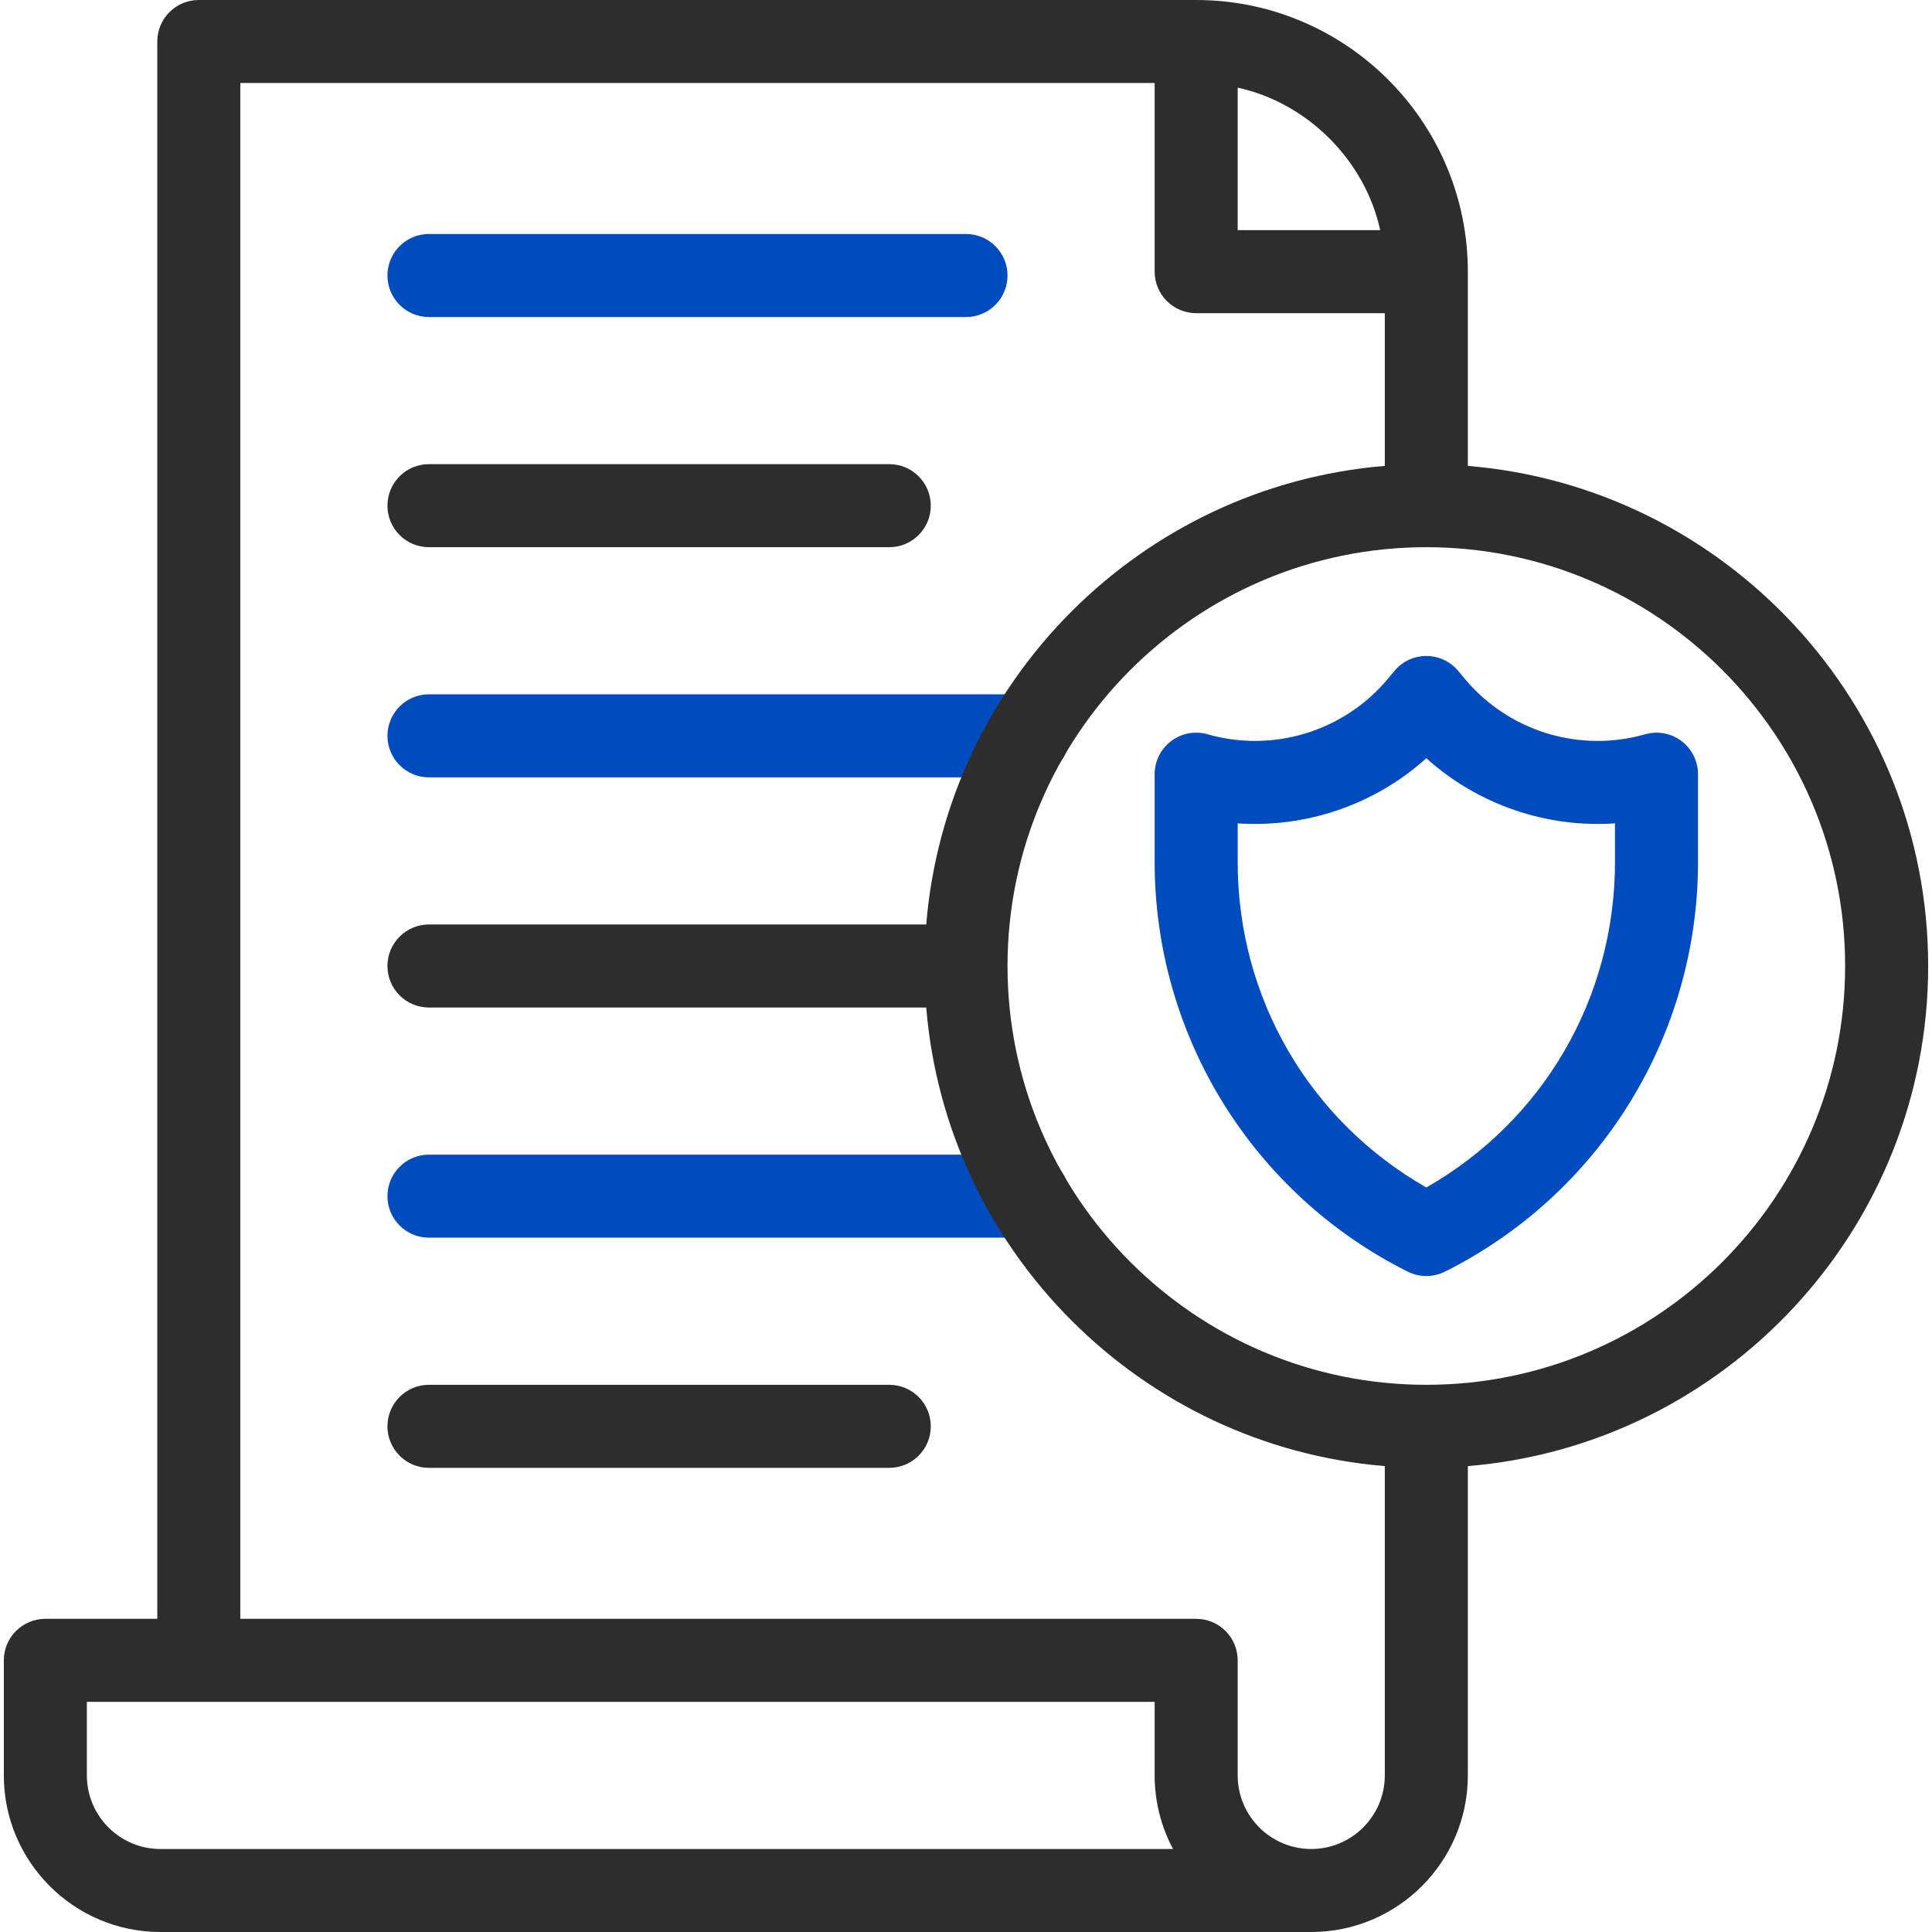 <svg width="53" height="53" viewBox="0 0 53 53" fill="none" xmlns="http://www.w3.org/2000/svg">
<g clip-path="url(#clip0_2215_228)">
<path d="M28.203 33.953H11.767C11.138 33.953 10.629 33.443 10.629 32.814C10.629 32.185 11.138 31.675 11.767 31.675H28.203C28.832 31.675 29.342 32.185 29.342 32.814C29.342 33.443 28.832 33.953 28.203 33.953Z" fill="#004BBE"/>
<path d="M28.203 21.325H11.767C11.138 21.325 10.629 20.815 10.629 20.186C10.629 19.557 11.138 19.047 11.767 19.047H28.203C28.832 19.047 29.342 19.557 29.342 20.186C29.342 20.815 28.832 21.325 28.203 21.325Z" fill="#004BBE"/>
<path d="M40.267 12.781V7.453C40.267 3.472 37.129 0.21 33.197 0.01C33.07 0.003 32.943 0 32.814 0H5.453C4.824 0 4.315 0.51 4.315 1.139V44.409H1.244C0.615 44.409 0.105 44.918 0.105 45.547V48.704C0.105 51.073 2.032 53 4.401 53H35.971C38.34 53 40.267 51.073 40.267 48.704V40.219C47.327 39.638 52.895 33.708 52.895 26.5C52.895 19.293 47.327 13.362 40.267 12.781ZM33.953 2.405C35.864 2.817 37.45 4.403 37.862 6.314H33.953V2.405ZM4.401 50.723C3.288 50.723 2.383 49.817 2.383 48.704V46.686H31.675V48.704C31.675 49.433 31.858 50.121 32.18 50.723H4.401ZM37.989 48.704C37.989 49.817 37.084 50.723 35.971 50.723C34.858 50.723 33.953 49.817 33.953 48.704V45.547C33.953 44.918 33.443 44.409 32.814 44.409H6.592V2.277H31.675V7.453C31.675 7.755 31.795 8.044 32.009 8.258C32.222 8.471 32.512 8.591 32.814 8.591H37.989V12.781C31.305 13.331 25.959 18.677 25.409 25.361H11.767C11.138 25.361 10.629 25.871 10.629 26.5C10.629 27.129 11.138 27.639 11.767 27.639H25.409C25.959 34.323 31.305 39.669 37.989 40.219V48.704ZM39.128 37.989C32.793 37.989 27.639 32.835 27.639 26.5C27.639 20.165 32.793 15.011 39.128 15.011C45.463 15.011 50.617 20.165 50.617 26.5C50.617 32.835 45.463 37.989 39.128 37.989Z" fill="#2D2D2D"/>
<path d="M39.128 35.005C38.954 35.005 38.779 34.965 38.619 34.885C36.531 33.841 34.779 32.239 33.551 30.254C32.324 28.268 31.675 25.985 31.675 23.65V21.238C31.675 20.881 31.843 20.544 32.129 20.329C32.414 20.114 32.784 20.045 33.127 20.143C34.931 20.659 36.873 20.061 38.075 18.619L38.254 18.405C38.47 18.145 38.79 17.995 39.128 17.995C39.466 17.995 39.786 18.145 40.003 18.405L40.181 18.619C41.383 20.061 43.325 20.659 45.129 20.144C45.473 20.045 45.843 20.114 46.128 20.329C46.413 20.545 46.581 20.881 46.581 21.238V23.65C46.581 25.985 45.932 28.268 44.705 30.254C43.478 32.24 41.725 33.841 39.637 34.885C39.477 34.965 39.303 35.005 39.128 35.005ZM33.953 22.587V23.65C33.953 27.377 35.921 30.746 39.128 32.576C42.335 30.746 44.303 27.377 44.303 23.65V22.587C42.416 22.715 40.543 22.074 39.128 20.8C37.713 22.074 35.84 22.715 33.953 22.587Z" fill="#004BBE"/>
<path d="M26.5 8.697H11.767C11.138 8.697 10.629 8.187 10.629 7.558C10.629 6.929 11.138 6.419 11.767 6.419H26.5C27.129 6.419 27.639 6.929 27.639 7.558C27.639 8.187 27.129 8.697 26.5 8.697Z" fill="#004BBE"/>
<path d="M24.395 15.011H11.767C11.138 15.011 10.629 14.501 10.629 13.872C10.629 13.243 11.138 12.733 11.767 12.733H24.395C25.024 12.733 25.534 13.243 25.534 13.872C25.534 14.501 25.024 15.011 24.395 15.011Z" fill="#2D2D2D"/>
<path d="M24.395 40.267H11.767C11.138 40.267 10.629 39.757 10.629 39.128C10.629 38.499 11.138 37.989 11.767 37.989H24.395C25.024 37.989 25.534 38.499 25.534 39.128C25.534 39.757 25.024 40.267 24.395 40.267Z" fill="#2D2D2D"/>
</g>
<defs>
<clipPath id="clip0_2215_228">
<rect width="53" height="53" fill="white"/>
</clipPath>
</defs>
</svg>
